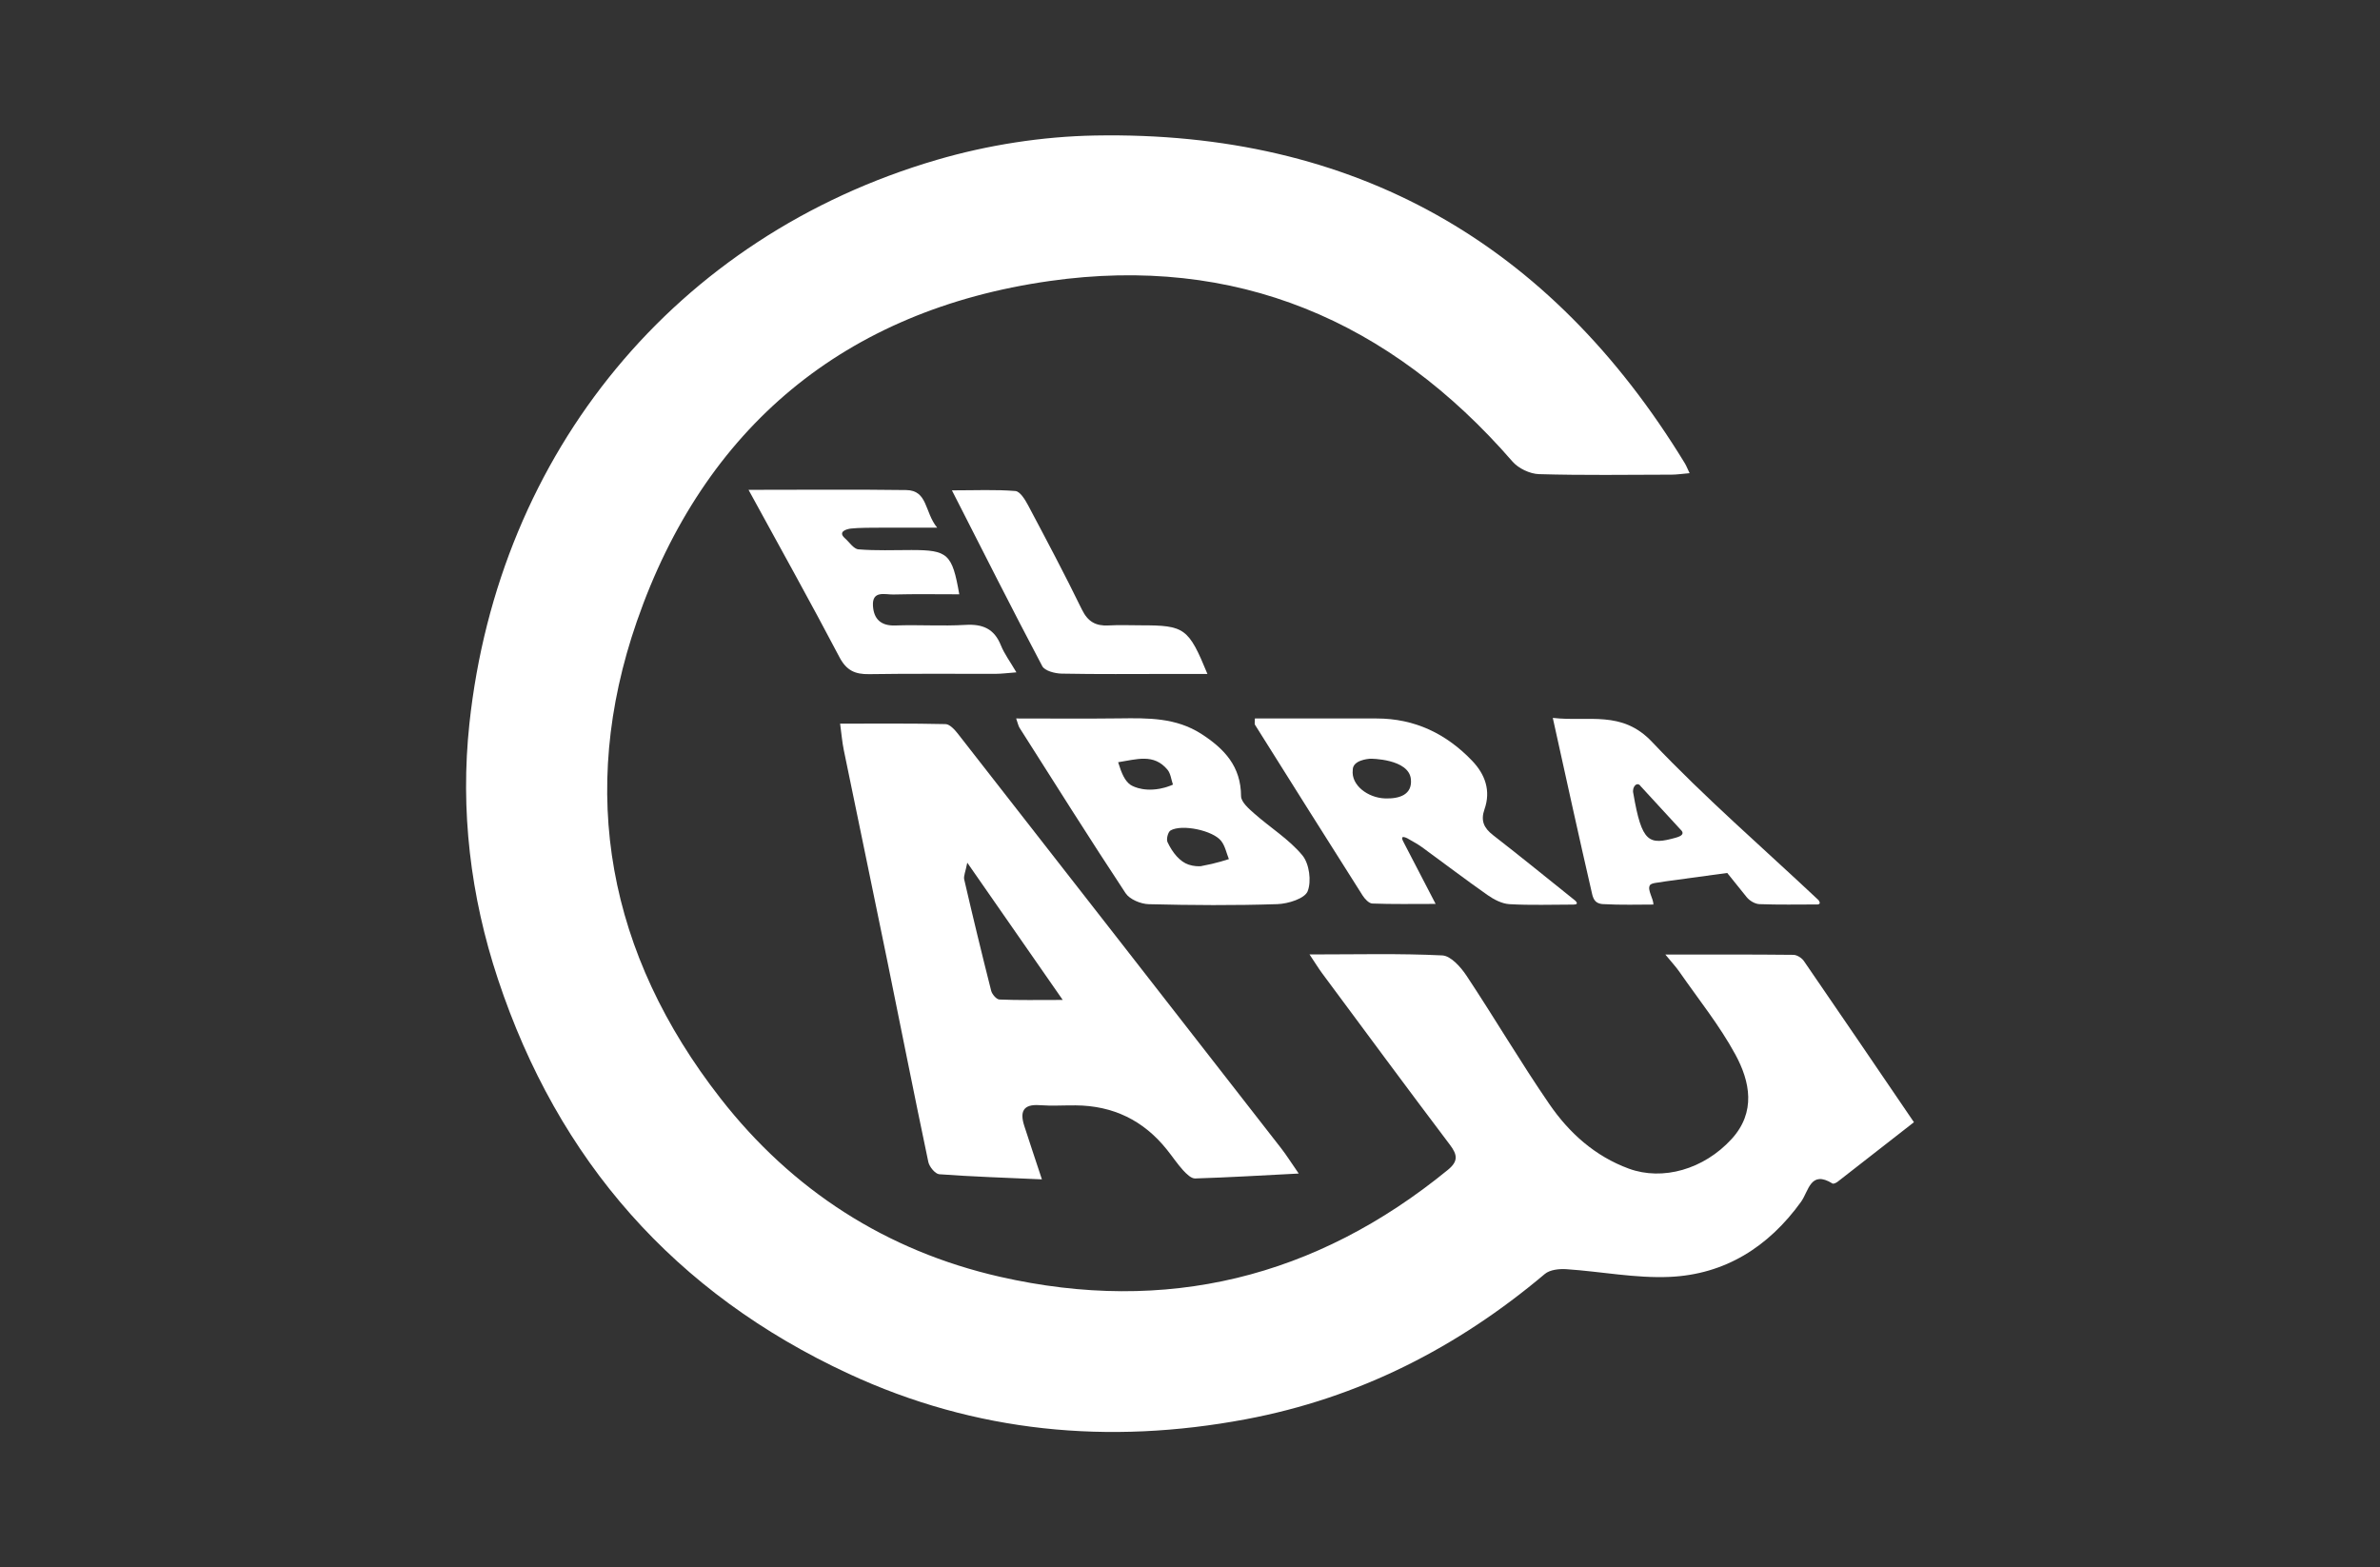 <?xml version="1.0" encoding="UTF-8"?><svg id="Capa_1" xmlns="http://www.w3.org/2000/svg" viewBox="0 0 739.8 487.15"><rect x="0" y="0" width="739.8" height="487.15" fill="#333333" stroke="none"/><defs><style>.cls-1{fill:none;}.cls-2{fill:#fff;}</style></defs><rect class="cls-1" x="-730.7" y="478.88" width="739.8" height="487.15"/><rect class="cls-1" width="739.8" height="487.15"/><path class="cls-2" d="M407.05,296.68c14.7,0,28.02-.35,41.28.3,2.64.13,5.74,3.62,7.52,6.3,8.75,13.2,16.79,26.88,25.75,39.92,6.15,8.95,14.17,16.19,24.71,20.06,10.51,3.85,23.32.24,31.96-9.23,7.61-8.35,5.74-17.8,1.14-26.27-4.91-9.04-11.48-17.18-17.37-25.67-1.06-1.53-2.35-2.9-4.38-5.38,14.09,0,26.94-.05,39.79.09,1.12.01,2.62.96,3.28,1.93,11.31,16.43,22.51,32.94,34.2,50.1-8.1,6.33-15.9,12.43-23.72,18.5-.44.34-1.29.74-1.59.55-6.88-4.25-7.36,2.31-9.78,5.68-10.07,13.99-23.64,22.6-40.88,23.35-10.64.46-21.38-1.69-32.09-2.4-2.22-.15-5.12.17-6.68,1.49-27.18,22.92-57.9,38.58-92.96,45.16-42.55,7.99-83.96,4.16-123.42-14.14-54.05-25.07-90.32-66.27-109.04-122.7-8.55-25.76-11.74-52.5-8.86-79.37,9.05-84.45,64.2-151.54,145.29-175.26,15.8-4.62,32.71-7.27,49.16-7.57,80.56-1.47,141.5,33.3,183.33,101.84.48.78.8,1.65,1.51,3.12-2.29.19-3.96.46-5.62.46-13.73.03-27.47.24-41.19-.16-2.83-.08-6.4-1.78-8.26-3.93-38.14-43.93-86.05-64.32-143.89-56.1-63.72,9.05-107.4,45.58-128.29,105.83-18.43,53.15-8.92,103.47,25.98,148.19,22.34,28.64,51.57,47.45,86.89,55.5,51.62,11.76,98.21.32,139.26-33.25,3.21-2.63,3-4.63.62-7.77-13.34-17.65-26.47-35.46-39.66-53.23-1.14-1.53-2.13-3.17-3.98-5.94Z"/><path class="cls-2" d="M403.71,364.78c-11.68.6-21.94,1.22-32.22,1.53-1.23.04-2.72-1.44-3.73-2.54-1.84-2.03-3.36-4.33-5.08-6.47q-10.89-13.59-28.34-13.71c-3.73-.03-7.47.22-11.18-.06-5.23-.38-6.16,2.12-4.78,6.42,1.66,5.15,3.39,10.28,5.49,16.64-11.37-.51-21.65-.83-31.9-1.59-1.26-.09-3.1-2.32-3.41-3.82-4.39-20.85-8.52-41.75-12.78-62.63-4.46-21.82-9.02-43.62-13.5-65.43-.5-2.44-.7-4.95-1.14-8.18,11.33,0,22.05-.11,32.77.14,1.35.03,2.91,1.8,3.93,3.11,33.51,42.89,66.97,85.82,100.41,128.76,1.63,2.09,3.03,4.35,5.45,7.84ZM300.67,268.15c-.55,2.86-1.2,4.15-.95,5.24,2.68,11.56,5.46,23.09,8.38,34.59.28,1.09,1.64,2.67,2.56,2.71,5.9.25,11.81.13,19.68.13-10.34-14.87-19.55-28.12-29.67-42.66Z"/><path class="cls-2" d="M315.87,223.33c11.07,0,21.58.1,32.08-.03,8.86-.11,17.58-.28,25.52,4.86,7.16,4.63,12.26,10.08,12.3,19.29,0,1.85,2.43,3.95,4.16,5.47,4.94,4.37,10.76,7.96,14.9,12.95,2.15,2.59,2.88,8.04,1.64,11.17-.91,2.27-6.06,3.89-9.38,4-13.32.44-26.67.35-40,.02-2.49-.06-5.94-1.49-7.22-3.43-11.21-16.98-22.04-34.22-32.95-51.39-.38-.6-.51-1.37-1.05-2.89ZM373.36,269.22c1.06-.19,2.15-.42,3.28-.68,1.91-.45,3.7-.96,5.35-1.5-.77-1.89-1.17-4.05-2.37-5.6-2.55-3.32-12.25-5.34-15.77-3.3-.79.46-1.37,2.71-.94,3.62,1.54,3.29,3.86,6.12,6.59,7.01,1.59.52,2.99.53,3.87.47ZM347.56,236.93c1.12,3.65,2.13,5.82,3.83,7.02,0,0,3.25,2.28,9.08,1.22,1.06-.19,2.14-.53,2.14-.53.81-.25,1.48-.52,1.99-.75-.54-1.55-.7-3.42-1.68-4.61-4.26-5.15-9.62-3.23-15.36-2.35Z"/><path class="cls-2" d="M489.14,281.18c-6.65,0-13.3.25-19.93-.13-2.33-.13-4.83-1.44-6.82-2.83-6.89-4.82-13.57-9.94-20.38-14.89-1.44-1.05-3.06-1.86-4.6-2.78-1.67-.78-1.91-.28-1.19,1.09,3.16,6.08,6.32,12.17,10.03,19.33-7.1,0-13.4.12-19.68-.12-1.05-.04-2.33-1.42-3.02-2.5-11.21-17.66-22.34-35.37-33.46-53.08-.17-.27-.02-.74-.02-1.94,2.22,0,4.46,0,6.69,0,10.38,0,20.77.01,31.15,0,11.86,0,21.65,4.74,29.7,13.16,4.03,4.21,5.86,9.28,3.83,15.06-1.24,3.53-.21,5.81,2.66,8.04,8.61,6.68,17.06,13.57,25.57,20.38.91.92.43,1.19-.56,1.21ZM425.8,235.84c-.43.06-5.35.39-5.31,3.51-.55,4.74,4.72,8.65,10.04,8.83,4.47.15,8.52-1.15,8.03-6-.64-6.31-12.47-6.38-12.76-6.34Z"/><path class="cls-2" d="M232.68,152.26c17.27,0,33.14-.15,49,.07,6.75.09,5.66,6.84,9.63,11.69-6.69,0-11.86,0-17.03,0-2.55,0-7.56,0-9.76.27-1.54.18-4.08,1.02-1.97,2.94,1.43,1.23,2.78,3.41,4.3,3.53,5.46.45,10.97.21,16.46.21,11.33,0,12.67,1.18,14.87,13.76-6.91,0-13.7-.12-20.47.06-2.58.07-6.67-1.38-6.36,3.56.26,4.01,2.41,6.24,6.96,6.07,7.25-.27,14.53.25,21.76-.18,5.39-.32,8.98,1.19,11.05,6.36,1.07,2.66,2.85,5.02,4.82,8.39-2.69.2-4.53.45-6.36.46-13.14.04-26.28-.11-39.42.1-4.4.07-7.06-1.14-9.25-5.32-8.97-17.09-18.39-33.95-28.24-51.98Z"/><path class="cls-2" d="M564.89,281.14c-6,0-12.01.13-18-.1-1.36-.05-3.06-1.06-3.94-2.16-2.47-3.1-6.06-7.53-6.06-7.53l-19.16,2.61c-1.83.42-4.36.36-4.88,1.22-.87,1.43,1.1,4.09,1.1,5.99-4.49,0-10.13.18-15.74-.14-.6-.03-1.56-.22-2.2-.82-.64-.6-.96-1.62-1.1-2.25-4.11-17.83-8.02-35.71-12.24-54.81,11.18,1.29,21.44-2.49,30.85,7.46,16.35,17.26,34.42,32.89,51.77,49.2.53.77.53,1.28-.42,1.35ZM521.01,260.35c1.74-.48,2.38-1.16,1.78-2.04-4.27-4.64-8.53-9.28-12.8-13.92-1.06-1.63-2.82.21-2.28,2.28,2.65,15.4,4.84,16.05,13.3,13.69Z"/><path class="cls-2" d="M295.9,152.42c7.41,0,13.61-.29,19.73.21,1.46.12,3.04,2.72,3.98,4.5,5.68,10.71,11.37,21.42,16.68,32.32,1.85,3.79,4.3,5.18,8.29,4.96,3.32-.19,6.67-.04,10-.04,13.68,0,14.85.81,20.74,15.12-4.17,0-7.98,0-11.79,0-11.18,0-22.36.12-33.54-.1-2.08-.04-5.24-.86-6.01-2.32-9.38-17.74-18.4-35.66-28.08-54.64Z"/><rect class="cls-1" x="-732.6" y="-479.48" width="739.8" height="487.15"/></svg>